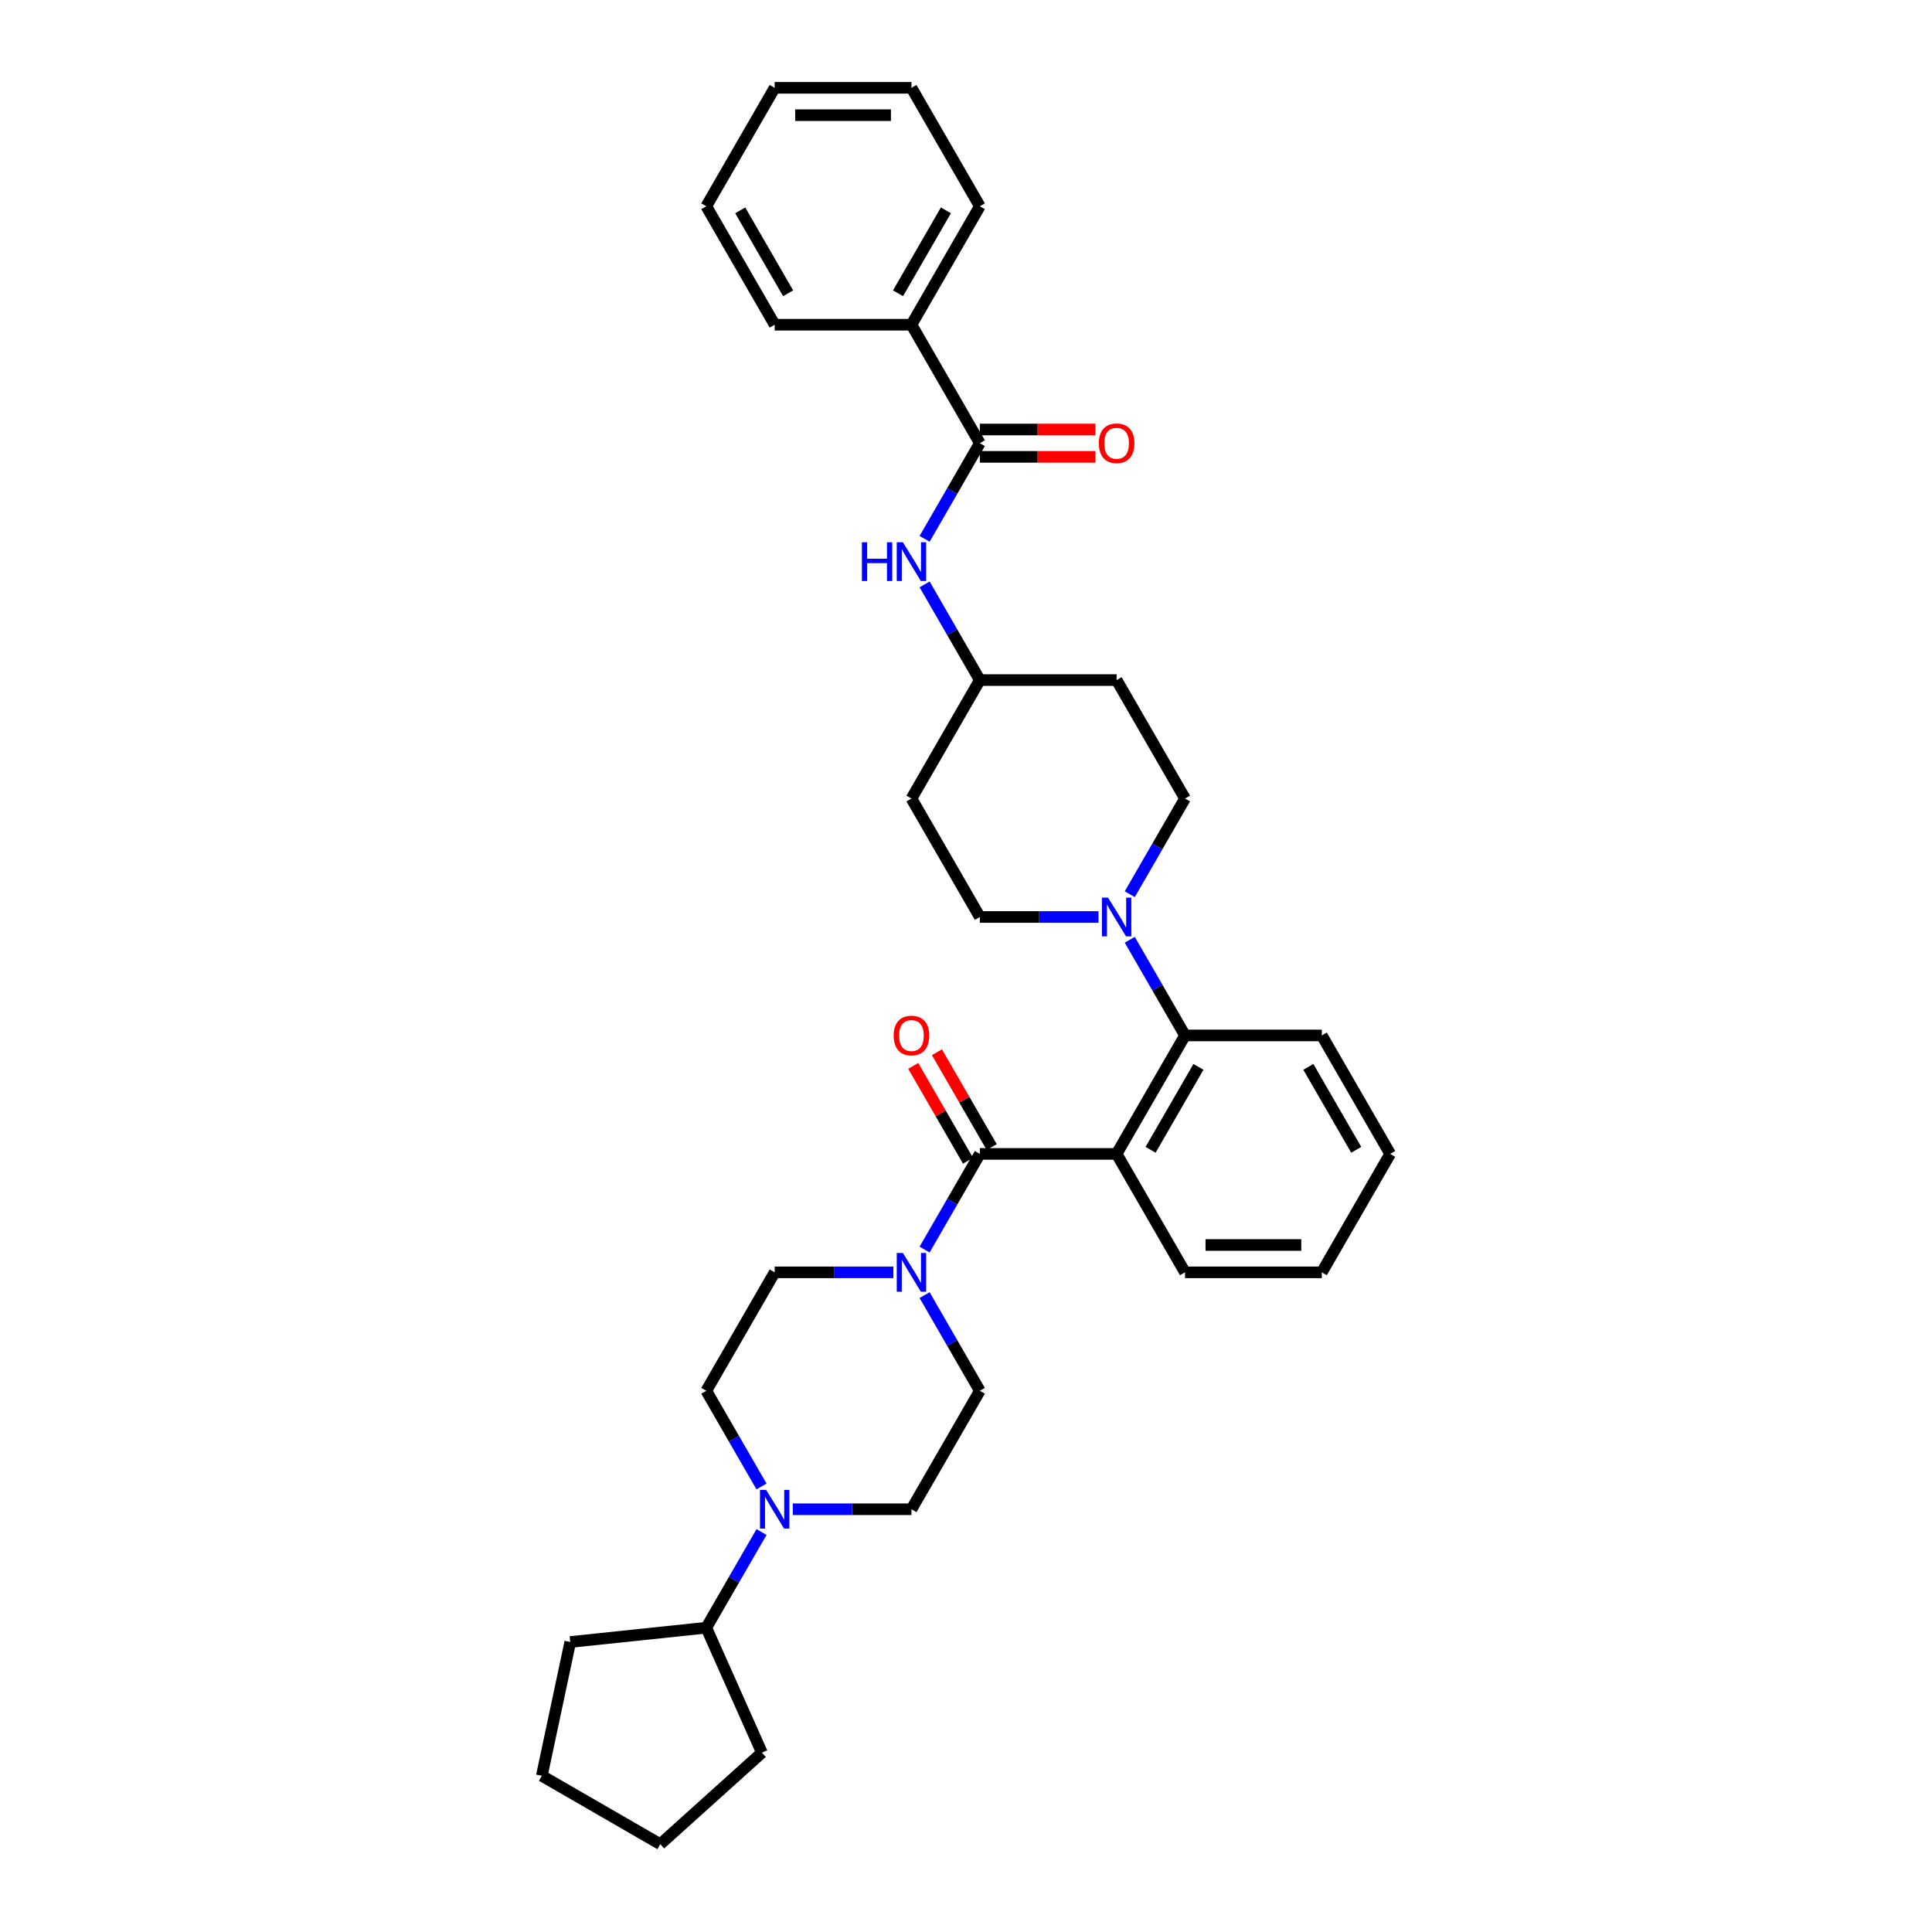 <?xml version='1.0' encoding='iso-8859-1'?>
<svg version='1.1' baseProfile='full'
              xmlns='http://www.w3.org/2000/svg'
                      xmlns:rdkit='http://www.rdkit.org/xml'
                      xmlns:xlink='http://www.w3.org/1999/xlink'
                  xml:space='preserve'
width='1000px' height='1000px' viewBox='0 0 1000 1000'>
<!-- END OF HEADER -->
<rect style='opacity:1.0;fill:#FFFFFF;stroke:none' width='1000' height='1000' x='0' y='0'> </rect>
<path class='bond-0' d='M 471.768,168.077 L 507.166,106.766' style='fill:none;fill-rule:evenodd;stroke:#000000;stroke-width:6px;stroke-linecap:butt;stroke-linejoin:miter;stroke-opacity:1' />
<path class='bond-0' d='M 464.815,151.8 L 489.594,108.883' style='fill:none;fill-rule:evenodd;stroke:#000000;stroke-width:6px;stroke-linecap:butt;stroke-linejoin:miter;stroke-opacity:1' />
<path class='bond-1' d='M 471.768,168.077 L 400.972,168.077' style='fill:none;fill-rule:evenodd;stroke:#000000;stroke-width:6px;stroke-linecap:butt;stroke-linejoin:miter;stroke-opacity:1' />
<path class='bond-2' d='M 471.768,168.077 L 507.166,229.388' style='fill:none;fill-rule:evenodd;stroke:#000000;stroke-width:6px;stroke-linecap:butt;stroke-linejoin:miter;stroke-opacity:1' />
<path class='bond-3' d='M 478.577,278.904 L 492.872,254.146' style='fill:none;fill-rule:evenodd;stroke:#0000FF;stroke-width:6px;stroke-linecap:butt;stroke-linejoin:miter;stroke-opacity:1' />
<path class='bond-3' d='M 492.872,254.146 L 507.166,229.388' style='fill:none;fill-rule:evenodd;stroke:#000000;stroke-width:6px;stroke-linecap:butt;stroke-linejoin:miter;stroke-opacity:1' />
<path class='bond-4' d='M 478.577,302.493 L 492.872,327.252' style='fill:none;fill-rule:evenodd;stroke:#0000FF;stroke-width:6px;stroke-linecap:butt;stroke-linejoin:miter;stroke-opacity:1' />
<path class='bond-4' d='M 492.872,327.252 L 507.166,352.01' style='fill:none;fill-rule:evenodd;stroke:#000000;stroke-width:6px;stroke-linecap:butt;stroke-linejoin:miter;stroke-opacity:1' />
<path class='bond-5' d='M 507.166,236.467 L 537.077,236.467' style='fill:none;fill-rule:evenodd;stroke:#000000;stroke-width:6px;stroke-linecap:butt;stroke-linejoin:miter;stroke-opacity:1' />
<path class='bond-5' d='M 537.077,236.467 L 566.988,236.467' style='fill:none;fill-rule:evenodd;stroke:#FF0000;stroke-width:6px;stroke-linecap:butt;stroke-linejoin:miter;stroke-opacity:1' />
<path class='bond-5' d='M 507.166,222.308 L 537.077,222.308' style='fill:none;fill-rule:evenodd;stroke:#000000;stroke-width:6px;stroke-linecap:butt;stroke-linejoin:miter;stroke-opacity:1' />
<path class='bond-5' d='M 537.077,222.308 L 566.988,222.308' style='fill:none;fill-rule:evenodd;stroke:#FF0000;stroke-width:6px;stroke-linecap:butt;stroke-linejoin:miter;stroke-opacity:1' />
<path class='bond-6' d='M 507.166,106.766 L 471.768,45.455' style='fill:none;fill-rule:evenodd;stroke:#000000;stroke-width:6px;stroke-linecap:butt;stroke-linejoin:miter;stroke-opacity:1' />
<path class='bond-7' d='M 471.768,781.187 L 441.057,781.187' style='fill:none;fill-rule:evenodd;stroke:#000000;stroke-width:6px;stroke-linecap:butt;stroke-linejoin:miter;stroke-opacity:1' />
<path class='bond-7' d='M 441.057,781.187 L 410.345,781.187' style='fill:none;fill-rule:evenodd;stroke:#0000FF;stroke-width:6px;stroke-linecap:butt;stroke-linejoin:miter;stroke-opacity:1' />
<path class='bond-8' d='M 471.768,781.187 L 507.166,719.876' style='fill:none;fill-rule:evenodd;stroke:#000000;stroke-width:6px;stroke-linecap:butt;stroke-linejoin:miter;stroke-opacity:1' />
<path class='bond-9' d='M 507.166,597.254 L 492.872,622.012' style='fill:none;fill-rule:evenodd;stroke:#000000;stroke-width:6px;stroke-linecap:butt;stroke-linejoin:miter;stroke-opacity:1' />
<path class='bond-9' d='M 492.872,622.012 L 478.577,646.771' style='fill:none;fill-rule:evenodd;stroke:#0000FF;stroke-width:6px;stroke-linecap:butt;stroke-linejoin:miter;stroke-opacity:1' />
<path class='bond-10' d='M 513.297,593.714 L 499.125,569.169' style='fill:none;fill-rule:evenodd;stroke:#000000;stroke-width:6px;stroke-linecap:butt;stroke-linejoin:miter;stroke-opacity:1' />
<path class='bond-10' d='M 499.125,569.169 L 484.954,544.623' style='fill:none;fill-rule:evenodd;stroke:#FF0000;stroke-width:6px;stroke-linecap:butt;stroke-linejoin:miter;stroke-opacity:1' />
<path class='bond-10' d='M 501.035,600.794 L 486.863,576.248' style='fill:none;fill-rule:evenodd;stroke:#000000;stroke-width:6px;stroke-linecap:butt;stroke-linejoin:miter;stroke-opacity:1' />
<path class='bond-10' d='M 486.863,576.248 L 472.692,551.702' style='fill:none;fill-rule:evenodd;stroke:#FF0000;stroke-width:6px;stroke-linecap:butt;stroke-linejoin:miter;stroke-opacity:1' />
<path class='bond-11' d='M 507.166,597.254 L 577.962,597.254' style='fill:none;fill-rule:evenodd;stroke:#000000;stroke-width:6px;stroke-linecap:butt;stroke-linejoin:miter;stroke-opacity:1' />
<path class='bond-12' d='M 462.394,658.565 L 431.683,658.565' style='fill:none;fill-rule:evenodd;stroke:#0000FF;stroke-width:6px;stroke-linecap:butt;stroke-linejoin:miter;stroke-opacity:1' />
<path class='bond-12' d='M 431.683,658.565 L 400.972,658.565' style='fill:none;fill-rule:evenodd;stroke:#000000;stroke-width:6px;stroke-linecap:butt;stroke-linejoin:miter;stroke-opacity:1' />
<path class='bond-13' d='M 478.577,670.36 L 492.872,695.118' style='fill:none;fill-rule:evenodd;stroke:#0000FF;stroke-width:6px;stroke-linecap:butt;stroke-linejoin:miter;stroke-opacity:1' />
<path class='bond-13' d='M 492.872,695.118 L 507.166,719.876' style='fill:none;fill-rule:evenodd;stroke:#000000;stroke-width:6px;stroke-linecap:butt;stroke-linejoin:miter;stroke-opacity:1' />
<path class='bond-14' d='M 394.162,769.393 L 379.868,744.635' style='fill:none;fill-rule:evenodd;stroke:#0000FF;stroke-width:6px;stroke-linecap:butt;stroke-linejoin:miter;stroke-opacity:1' />
<path class='bond-14' d='M 379.868,744.635 L 365.574,719.876' style='fill:none;fill-rule:evenodd;stroke:#000000;stroke-width:6px;stroke-linecap:butt;stroke-linejoin:miter;stroke-opacity:1' />
<path class='bond-15' d='M 394.162,792.982 L 379.868,817.74' style='fill:none;fill-rule:evenodd;stroke:#0000FF;stroke-width:6px;stroke-linecap:butt;stroke-linejoin:miter;stroke-opacity:1' />
<path class='bond-15' d='M 379.868,817.74 L 365.574,842.498' style='fill:none;fill-rule:evenodd;stroke:#000000;stroke-width:6px;stroke-linecap:butt;stroke-linejoin:miter;stroke-opacity:1' />
<path class='bond-16' d='M 568.588,474.632 L 537.877,474.632' style='fill:none;fill-rule:evenodd;stroke:#0000FF;stroke-width:6px;stroke-linecap:butt;stroke-linejoin:miter;stroke-opacity:1' />
<path class='bond-16' d='M 537.877,474.632 L 507.166,474.632' style='fill:none;fill-rule:evenodd;stroke:#000000;stroke-width:6px;stroke-linecap:butt;stroke-linejoin:miter;stroke-opacity:1' />
<path class='bond-17' d='M 584.771,486.427 L 599.065,511.185' style='fill:none;fill-rule:evenodd;stroke:#0000FF;stroke-width:6px;stroke-linecap:butt;stroke-linejoin:miter;stroke-opacity:1' />
<path class='bond-17' d='M 599.065,511.185 L 613.36,535.943' style='fill:none;fill-rule:evenodd;stroke:#000000;stroke-width:6px;stroke-linecap:butt;stroke-linejoin:miter;stroke-opacity:1' />
<path class='bond-18' d='M 584.771,462.837 L 599.065,438.079' style='fill:none;fill-rule:evenodd;stroke:#0000FF;stroke-width:6px;stroke-linecap:butt;stroke-linejoin:miter;stroke-opacity:1' />
<path class='bond-18' d='M 599.065,438.079 L 613.36,413.321' style='fill:none;fill-rule:evenodd;stroke:#000000;stroke-width:6px;stroke-linecap:butt;stroke-linejoin:miter;stroke-opacity:1' />
<path class='bond-19' d='M 684.156,535.943 L 719.554,597.254' style='fill:none;fill-rule:evenodd;stroke:#000000;stroke-width:6px;stroke-linecap:butt;stroke-linejoin:miter;stroke-opacity:1' />
<path class='bond-19' d='M 677.203,552.219 L 701.982,595.137' style='fill:none;fill-rule:evenodd;stroke:#000000;stroke-width:6px;stroke-linecap:butt;stroke-linejoin:miter;stroke-opacity:1' />
<path class='bond-20' d='M 684.156,535.943 L 613.36,535.943' style='fill:none;fill-rule:evenodd;stroke:#000000;stroke-width:6px;stroke-linecap:butt;stroke-linejoin:miter;stroke-opacity:1' />
<path class='bond-21' d='M 719.554,597.254 L 684.156,658.565' style='fill:none;fill-rule:evenodd;stroke:#000000;stroke-width:6px;stroke-linecap:butt;stroke-linejoin:miter;stroke-opacity:1' />
<path class='bond-22' d='M 684.156,658.565 L 613.36,658.565' style='fill:none;fill-rule:evenodd;stroke:#000000;stroke-width:6px;stroke-linecap:butt;stroke-linejoin:miter;stroke-opacity:1' />
<path class='bond-22' d='M 673.536,644.406 L 623.979,644.406' style='fill:none;fill-rule:evenodd;stroke:#000000;stroke-width:6px;stroke-linecap:butt;stroke-linejoin:miter;stroke-opacity:1' />
<path class='bond-23' d='M 613.36,658.565 L 577.962,597.254' style='fill:none;fill-rule:evenodd;stroke:#000000;stroke-width:6px;stroke-linecap:butt;stroke-linejoin:miter;stroke-opacity:1' />
<path class='bond-24' d='M 577.962,597.254 L 613.36,535.943' style='fill:none;fill-rule:evenodd;stroke:#000000;stroke-width:6px;stroke-linecap:butt;stroke-linejoin:miter;stroke-opacity:1' />
<path class='bond-24' d='M 595.534,595.137 L 620.312,552.219' style='fill:none;fill-rule:evenodd;stroke:#000000;stroke-width:6px;stroke-linecap:butt;stroke-linejoin:miter;stroke-opacity:1' />
<path class='bond-25' d='M 507.166,352.01 L 471.768,413.321' style='fill:none;fill-rule:evenodd;stroke:#000000;stroke-width:6px;stroke-linecap:butt;stroke-linejoin:miter;stroke-opacity:1' />
<path class='bond-26' d='M 507.166,352.01 L 577.962,352.01' style='fill:none;fill-rule:evenodd;stroke:#000000;stroke-width:6px;stroke-linecap:butt;stroke-linejoin:miter;stroke-opacity:1' />
<path class='bond-27' d='M 471.768,413.321 L 507.166,474.632' style='fill:none;fill-rule:evenodd;stroke:#000000;stroke-width:6px;stroke-linecap:butt;stroke-linejoin:miter;stroke-opacity:1' />
<path class='bond-28' d='M 613.36,413.321 L 577.962,352.01' style='fill:none;fill-rule:evenodd;stroke:#000000;stroke-width:6px;stroke-linecap:butt;stroke-linejoin:miter;stroke-opacity:1' />
<path class='bond-29' d='M 365.574,719.876 L 400.972,658.565' style='fill:none;fill-rule:evenodd;stroke:#000000;stroke-width:6px;stroke-linecap:butt;stroke-linejoin:miter;stroke-opacity:1' />
<path class='bond-30' d='M 365.574,842.498 L 394.369,907.174' style='fill:none;fill-rule:evenodd;stroke:#000000;stroke-width:6px;stroke-linecap:butt;stroke-linejoin:miter;stroke-opacity:1' />
<path class='bond-31' d='M 365.574,842.498 L 295.166,849.899' style='fill:none;fill-rule:evenodd;stroke:#000000;stroke-width:6px;stroke-linecap:butt;stroke-linejoin:miter;stroke-opacity:1' />
<path class='bond-32' d='M 394.369,907.174 L 341.758,954.545' style='fill:none;fill-rule:evenodd;stroke:#000000;stroke-width:6px;stroke-linecap:butt;stroke-linejoin:miter;stroke-opacity:1' />
<path class='bond-33' d='M 341.758,954.545 L 280.446,919.147' style='fill:none;fill-rule:evenodd;stroke:#000000;stroke-width:6px;stroke-linecap:butt;stroke-linejoin:miter;stroke-opacity:1' />
<path class='bond-34' d='M 280.446,919.147 L 295.166,849.899' style='fill:none;fill-rule:evenodd;stroke:#000000;stroke-width:6px;stroke-linecap:butt;stroke-linejoin:miter;stroke-opacity:1' />
<path class='bond-35' d='M 400.972,168.077 L 365.574,106.766' style='fill:none;fill-rule:evenodd;stroke:#000000;stroke-width:6px;stroke-linecap:butt;stroke-linejoin:miter;stroke-opacity:1' />
<path class='bond-35' d='M 407.924,151.8 L 383.146,108.883' style='fill:none;fill-rule:evenodd;stroke:#000000;stroke-width:6px;stroke-linecap:butt;stroke-linejoin:miter;stroke-opacity:1' />
<path class='bond-36' d='M 471.768,45.455 L 400.972,45.455' style='fill:none;fill-rule:evenodd;stroke:#000000;stroke-width:6px;stroke-linecap:butt;stroke-linejoin:miter;stroke-opacity:1' />
<path class='bond-36' d='M 461.148,59.614 L 411.591,59.614' style='fill:none;fill-rule:evenodd;stroke:#000000;stroke-width:6px;stroke-linecap:butt;stroke-linejoin:miter;stroke-opacity:1' />
<path class='bond-37' d='M 365.574,106.766 L 400.972,45.455' style='fill:none;fill-rule:evenodd;stroke:#000000;stroke-width:6px;stroke-linecap:butt;stroke-linejoin:miter;stroke-opacity:1' />
<path  class='atom-1' d='M 446.126 280.674
L 448.844 280.674
L 448.844 289.198
L 459.095 289.198
L 459.095 280.674
L 461.814 280.674
L 461.814 300.724
L 459.095 300.724
L 459.095 291.463
L 448.844 291.463
L 448.844 300.724
L 446.126 300.724
L 446.126 280.674
' fill='#0000FF'/>
<path  class='atom-1' d='M 467.336 280.674
L 473.906 291.294
Q 474.557 292.341, 475.605 294.239
Q 476.653 296.136, 476.709 296.249
L 476.709 280.674
L 479.371 280.674
L 479.371 300.724
L 476.624 300.724
L 469.573 289.113
Q 468.752 287.754, 467.874 286.196
Q 467.024 284.639, 466.77 284.157
L 466.77 300.724
L 464.164 300.724
L 464.164 280.674
L 467.336 280.674
' fill='#0000FF'/>
<path  class='atom-3' d='M 568.758 229.444
Q 568.758 224.63, 571.137 221.94
Q 573.516 219.25, 577.962 219.25
Q 582.408 219.25, 584.786 221.94
Q 587.165 224.63, 587.165 229.444
Q 587.165 234.315, 584.758 237.09
Q 582.351 239.837, 577.962 239.837
Q 573.544 239.837, 571.137 237.09
Q 568.758 234.343, 568.758 229.444
M 577.962 237.572
Q 581.02 237.572, 582.663 235.533
Q 584.333 233.466, 584.333 229.444
Q 584.333 225.508, 582.663 223.526
Q 581.02 221.515, 577.962 221.515
Q 574.903 221.515, 573.233 223.498
Q 571.59 225.48, 571.59 229.444
Q 571.59 233.494, 573.233 235.533
Q 574.903 237.572, 577.962 237.572
' fill='#FF0000'/>
<path  class='atom-7' d='M 467.336 648.541
L 473.906 659.16
Q 474.557 660.208, 475.605 662.105
Q 476.653 664.002, 476.709 664.116
L 476.709 648.541
L 479.371 648.541
L 479.371 668.59
L 476.624 668.59
L 469.573 656.979
Q 468.752 655.62, 467.874 654.063
Q 467.024 652.505, 466.77 652.024
L 466.77 668.59
L 464.164 668.59
L 464.164 648.541
L 467.336 648.541
' fill='#0000FF'/>
<path  class='atom-8' d='M 462.564 536
Q 462.564 531.186, 464.943 528.495
Q 467.322 525.805, 471.768 525.805
Q 476.214 525.805, 478.593 528.495
Q 480.971 531.186, 480.971 536
Q 480.971 540.87, 478.564 543.646
Q 476.157 546.393, 471.768 546.393
Q 467.35 546.393, 464.943 543.646
Q 462.564 540.899, 462.564 536
M 471.768 544.127
Q 474.826 544.127, 476.469 542.088
Q 478.139 540.021, 478.139 536
Q 478.139 532.063, 476.469 530.081
Q 474.826 528.071, 471.768 528.071
Q 468.709 528.071, 467.039 530.053
Q 465.396 532.035, 465.396 536
Q 465.396 540.049, 467.039 542.088
Q 468.709 544.127, 471.768 544.127
' fill='#FF0000'/>
<path  class='atom-9' d='M 396.54 771.163
L 403.11 781.782
Q 403.761 782.83, 404.809 784.727
Q 405.857 786.624, 405.913 786.738
L 405.913 771.163
L 408.575 771.163
L 408.575 791.212
L 405.828 791.212
L 398.777 779.602
Q 397.956 778.242, 397.078 776.685
Q 396.229 775.127, 395.974 774.646
L 395.974 791.212
L 393.368 791.212
L 393.368 771.163
L 396.54 771.163
' fill='#0000FF'/>
<path  class='atom-10' d='M 573.53 464.607
L 580.1 475.227
Q 580.751 476.274, 581.799 478.172
Q 582.847 480.069, 582.903 480.182
L 582.903 464.607
L 585.565 464.607
L 585.565 484.657
L 582.818 484.657
L 575.767 473.046
Q 574.946 471.687, 574.068 470.129
Q 573.218 468.572, 572.963 468.09
L 572.963 484.657
L 570.358 484.657
L 570.358 464.607
L 573.53 464.607
' fill='#0000FF'/>
</svg>
